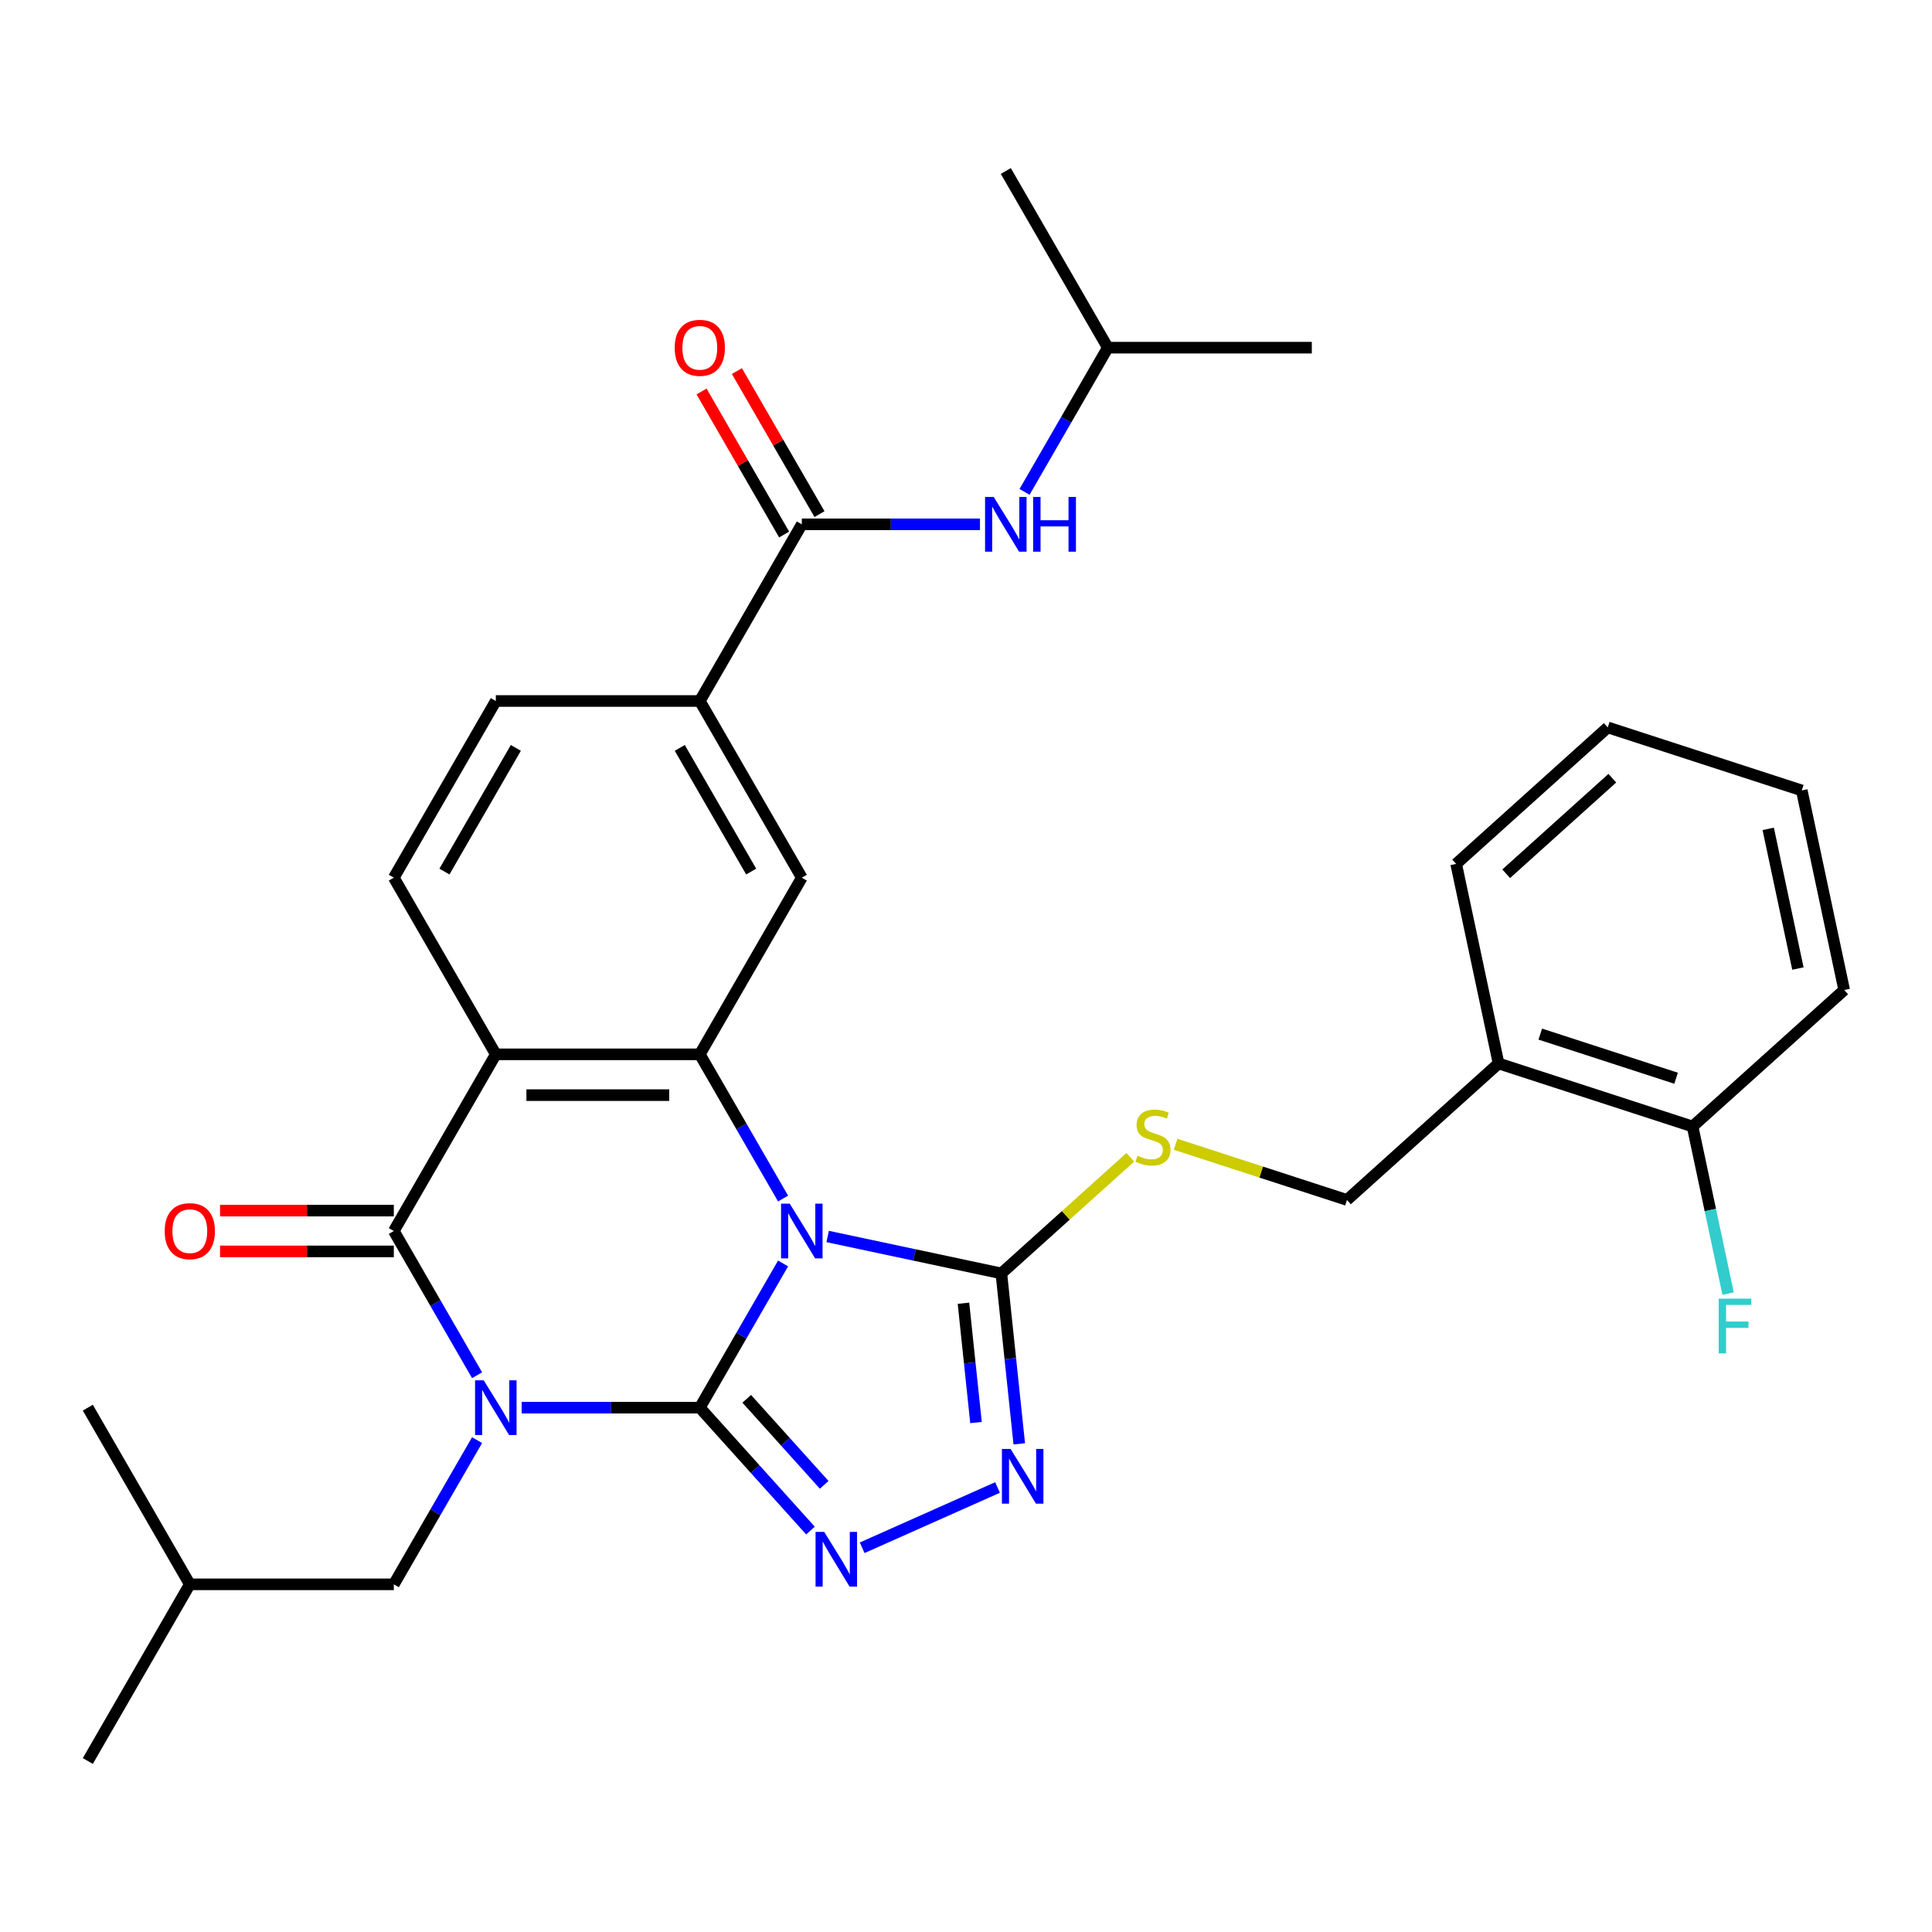 <?xml version='1.0' encoding='iso-8859-1'?>
<svg version='1.1' baseProfile='full'
              xmlns='http://www.w3.org/2000/svg'
                      xmlns:rdkit='http://www.rdkit.org/xml'
                      xmlns:xlink='http://www.w3.org/1999/xlink'
                  xml:space='preserve'
width='1000px' height='1000px' viewBox='0 0 1000 1000'>
<!-- END OF HEADER -->
<rect style='opacity:1.0;fill:#FFFFFF;stroke:none' width='1000' height='1000' x='0' y='0'> </rect>
<path class='bond-0' d='M 362.222,728.607 L 316.117,728.607' style='fill:none;fill-rule:evenodd;stroke:#000000;stroke-width:6px;stroke-linecap:butt;stroke-linejoin:miter;stroke-opacity:1' />
<path class='bond-0' d='M 316.117,728.607 L 270.013,728.607' style='fill:none;fill-rule:evenodd;stroke:#0000FF;stroke-width:6px;stroke-linecap:butt;stroke-linejoin:miter;stroke-opacity:1' />
<path class='bond-1' d='M 362.222,728.607 L 383.77,691.286' style='fill:none;fill-rule:evenodd;stroke:#000000;stroke-width:6px;stroke-linecap:butt;stroke-linejoin:miter;stroke-opacity:1' />
<path class='bond-1' d='M 383.77,691.286 L 405.317,653.964' style='fill:none;fill-rule:evenodd;stroke:#0000FF;stroke-width:6px;stroke-linecap:butt;stroke-linejoin:miter;stroke-opacity:1' />
<path class='bond-5' d='M 362.222,728.607 L 390.859,760.412' style='fill:none;fill-rule:evenodd;stroke:#000000;stroke-width:6px;stroke-linecap:butt;stroke-linejoin:miter;stroke-opacity:1' />
<path class='bond-5' d='M 390.859,760.412 L 419.495,792.216' style='fill:none;fill-rule:evenodd;stroke:#0000FF;stroke-width:6px;stroke-linecap:butt;stroke-linejoin:miter;stroke-opacity:1' />
<path class='bond-5' d='M 386.507,724.018 L 406.552,746.281' style='fill:none;fill-rule:evenodd;stroke:#000000;stroke-width:6px;stroke-linecap:butt;stroke-linejoin:miter;stroke-opacity:1' />
<path class='bond-5' d='M 406.552,746.281 L 426.598,768.544' style='fill:none;fill-rule:evenodd;stroke:#0000FF;stroke-width:6px;stroke-linecap:butt;stroke-linejoin:miter;stroke-opacity:1' />
<path class='bond-2' d='M 246.934,711.808 L 225.386,674.486' style='fill:none;fill-rule:evenodd;stroke:#0000FF;stroke-width:6px;stroke-linecap:butt;stroke-linejoin:miter;stroke-opacity:1' />
<path class='bond-2' d='M 225.386,674.486 L 203.838,637.164' style='fill:none;fill-rule:evenodd;stroke:#000000;stroke-width:6px;stroke-linecap:butt;stroke-linejoin:miter;stroke-opacity:1' />
<path class='bond-12' d='M 246.934,745.407 L 225.386,782.729' style='fill:none;fill-rule:evenodd;stroke:#0000FF;stroke-width:6px;stroke-linecap:butt;stroke-linejoin:miter;stroke-opacity:1' />
<path class='bond-12' d='M 225.386,782.729 L 203.838,820.05' style='fill:none;fill-rule:evenodd;stroke:#000000;stroke-width:6px;stroke-linecap:butt;stroke-linejoin:miter;stroke-opacity:1' />
<path class='bond-3' d='M 405.317,620.365 L 383.77,583.043' style='fill:none;fill-rule:evenodd;stroke:#0000FF;stroke-width:6px;stroke-linecap:butt;stroke-linejoin:miter;stroke-opacity:1' />
<path class='bond-3' d='M 383.77,583.043 L 362.222,545.721' style='fill:none;fill-rule:evenodd;stroke:#000000;stroke-width:6px;stroke-linecap:butt;stroke-linejoin:miter;stroke-opacity:1' />
<path class='bond-6' d='M 428.397,640.008 L 473.348,649.563' style='fill:none;fill-rule:evenodd;stroke:#0000FF;stroke-width:6px;stroke-linecap:butt;stroke-linejoin:miter;stroke-opacity:1' />
<path class='bond-6' d='M 473.348,649.563 L 518.299,659.118' style='fill:none;fill-rule:evenodd;stroke:#000000;stroke-width:6px;stroke-linecap:butt;stroke-linejoin:miter;stroke-opacity:1' />
<path class='bond-15' d='M 203.838,626.605 L 158.864,626.605' style='fill:none;fill-rule:evenodd;stroke:#000000;stroke-width:6px;stroke-linecap:butt;stroke-linejoin:miter;stroke-opacity:1' />
<path class='bond-15' d='M 158.864,626.605 L 113.889,626.605' style='fill:none;fill-rule:evenodd;stroke:#FF0000;stroke-width:6px;stroke-linecap:butt;stroke-linejoin:miter;stroke-opacity:1' />
<path class='bond-15' d='M 203.838,647.723 L 158.864,647.723' style='fill:none;fill-rule:evenodd;stroke:#000000;stroke-width:6px;stroke-linecap:butt;stroke-linejoin:miter;stroke-opacity:1' />
<path class='bond-15' d='M 158.864,647.723 L 113.889,647.723' style='fill:none;fill-rule:evenodd;stroke:#FF0000;stroke-width:6px;stroke-linecap:butt;stroke-linejoin:miter;stroke-opacity:1' />
<path class='bond-33' d='M 203.838,637.164 L 256.633,545.721' style='fill:none;fill-rule:evenodd;stroke:#000000;stroke-width:6px;stroke-linecap:butt;stroke-linejoin:miter;stroke-opacity:1' />
<path class='bond-4' d='M 362.222,545.721 L 256.633,545.721' style='fill:none;fill-rule:evenodd;stroke:#000000;stroke-width:6px;stroke-linecap:butt;stroke-linejoin:miter;stroke-opacity:1' />
<path class='bond-4' d='M 346.384,566.839 L 272.471,566.839' style='fill:none;fill-rule:evenodd;stroke:#000000;stroke-width:6px;stroke-linecap:butt;stroke-linejoin:miter;stroke-opacity:1' />
<path class='bond-9' d='M 362.222,545.721 L 415.017,454.279' style='fill:none;fill-rule:evenodd;stroke:#000000;stroke-width:6px;stroke-linecap:butt;stroke-linejoin:miter;stroke-opacity:1' />
<path class='bond-11' d='M 256.633,545.721 L 203.838,454.279' style='fill:none;fill-rule:evenodd;stroke:#000000;stroke-width:6px;stroke-linecap:butt;stroke-linejoin:miter;stroke-opacity:1' />
<path class='bond-7' d='M 446.255,801.118 L 516.322,769.922' style='fill:none;fill-rule:evenodd;stroke:#0000FF;stroke-width:6px;stroke-linecap:butt;stroke-linejoin:miter;stroke-opacity:1' />
<path class='bond-13' d='M 518.299,659.118 L 551.673,629.067' style='fill:none;fill-rule:evenodd;stroke:#000000;stroke-width:6px;stroke-linecap:butt;stroke-linejoin:miter;stroke-opacity:1' />
<path class='bond-13' d='M 551.673,629.067 L 585.047,599.017' style='fill:none;fill-rule:evenodd;stroke:#CCCC00;stroke-width:6px;stroke-linecap:butt;stroke-linejoin:miter;stroke-opacity:1' />
<path class='bond-32' d='M 518.299,659.118 L 522.934,703.223' style='fill:none;fill-rule:evenodd;stroke:#000000;stroke-width:6px;stroke-linecap:butt;stroke-linejoin:miter;stroke-opacity:1' />
<path class='bond-32' d='M 522.934,703.223 L 527.57,747.329' style='fill:none;fill-rule:evenodd;stroke:#0000FF;stroke-width:6px;stroke-linecap:butt;stroke-linejoin:miter;stroke-opacity:1' />
<path class='bond-32' d='M 498.687,674.557 L 501.932,705.431' style='fill:none;fill-rule:evenodd;stroke:#000000;stroke-width:6px;stroke-linecap:butt;stroke-linejoin:miter;stroke-opacity:1' />
<path class='bond-32' d='M 501.932,705.431 L 505.177,736.304' style='fill:none;fill-rule:evenodd;stroke:#0000FF;stroke-width:6px;stroke-linecap:butt;stroke-linejoin:miter;stroke-opacity:1' />
<path class='bond-8' d='M 415.017,271.393 L 362.222,362.836' style='fill:none;fill-rule:evenodd;stroke:#000000;stroke-width:6px;stroke-linecap:butt;stroke-linejoin:miter;stroke-opacity:1' />
<path class='bond-14' d='M 415.017,271.393 L 461.122,271.393' style='fill:none;fill-rule:evenodd;stroke:#000000;stroke-width:6px;stroke-linecap:butt;stroke-linejoin:miter;stroke-opacity:1' />
<path class='bond-14' d='M 461.122,271.393 L 507.226,271.393' style='fill:none;fill-rule:evenodd;stroke:#0000FF;stroke-width:6px;stroke-linecap:butt;stroke-linejoin:miter;stroke-opacity:1' />
<path class='bond-19' d='M 424.161,266.113 L 402.787,229.092' style='fill:none;fill-rule:evenodd;stroke:#000000;stroke-width:6px;stroke-linecap:butt;stroke-linejoin:miter;stroke-opacity:1' />
<path class='bond-19' d='M 402.787,229.092 L 381.412,192.07' style='fill:none;fill-rule:evenodd;stroke:#FF0000;stroke-width:6px;stroke-linecap:butt;stroke-linejoin:miter;stroke-opacity:1' />
<path class='bond-19' d='M 405.872,276.672 L 384.498,239.651' style='fill:none;fill-rule:evenodd;stroke:#000000;stroke-width:6px;stroke-linecap:butt;stroke-linejoin:miter;stroke-opacity:1' />
<path class='bond-19' d='M 384.498,239.651 L 363.124,202.629' style='fill:none;fill-rule:evenodd;stroke:#FF0000;stroke-width:6px;stroke-linecap:butt;stroke-linejoin:miter;stroke-opacity:1' />
<path class='bond-10' d='M 415.017,454.279 L 362.222,362.836' style='fill:none;fill-rule:evenodd;stroke:#000000;stroke-width:6px;stroke-linecap:butt;stroke-linejoin:miter;stroke-opacity:1' />
<path class='bond-10' d='M 388.809,451.121 L 351.853,387.111' style='fill:none;fill-rule:evenodd;stroke:#000000;stroke-width:6px;stroke-linecap:butt;stroke-linejoin:miter;stroke-opacity:1' />
<path class='bond-34' d='M 362.222,362.836 L 256.633,362.836' style='fill:none;fill-rule:evenodd;stroke:#000000;stroke-width:6px;stroke-linecap:butt;stroke-linejoin:miter;stroke-opacity:1' />
<path class='bond-18' d='M 203.838,454.279 L 256.633,362.836' style='fill:none;fill-rule:evenodd;stroke:#000000;stroke-width:6px;stroke-linecap:butt;stroke-linejoin:miter;stroke-opacity:1' />
<path class='bond-18' d='M 230.046,451.121 L 267.002,387.111' style='fill:none;fill-rule:evenodd;stroke:#000000;stroke-width:6px;stroke-linecap:butt;stroke-linejoin:miter;stroke-opacity:1' />
<path class='bond-23' d='M 203.838,820.05 L 98.249,820.05' style='fill:none;fill-rule:evenodd;stroke:#000000;stroke-width:6px;stroke-linecap:butt;stroke-linejoin:miter;stroke-opacity:1' />
<path class='bond-17' d='M 608.486,592.273 L 652.837,606.683' style='fill:none;fill-rule:evenodd;stroke:#CCCC00;stroke-width:6px;stroke-linecap:butt;stroke-linejoin:miter;stroke-opacity:1' />
<path class='bond-17' d='M 652.837,606.683 L 697.188,621.094' style='fill:none;fill-rule:evenodd;stroke:#000000;stroke-width:6px;stroke-linecap:butt;stroke-linejoin:miter;stroke-opacity:1' />
<path class='bond-22' d='M 530.305,254.593 L 551.853,217.271' style='fill:none;fill-rule:evenodd;stroke:#0000FF;stroke-width:6px;stroke-linecap:butt;stroke-linejoin:miter;stroke-opacity:1' />
<path class='bond-22' d='M 551.853,217.271 L 573.401,179.95' style='fill:none;fill-rule:evenodd;stroke:#000000;stroke-width:6px;stroke-linecap:butt;stroke-linejoin:miter;stroke-opacity:1' />
<path class='bond-16' d='M 775.656,550.441 L 697.188,621.094' style='fill:none;fill-rule:evenodd;stroke:#000000;stroke-width:6px;stroke-linecap:butt;stroke-linejoin:miter;stroke-opacity:1' />
<path class='bond-20' d='M 775.656,550.441 L 876.077,583.069' style='fill:none;fill-rule:evenodd;stroke:#000000;stroke-width:6px;stroke-linecap:butt;stroke-linejoin:miter;stroke-opacity:1' />
<path class='bond-20' d='M 797.245,535.251 L 867.54,558.091' style='fill:none;fill-rule:evenodd;stroke:#000000;stroke-width:6px;stroke-linecap:butt;stroke-linejoin:miter;stroke-opacity:1' />
<path class='bond-24' d='M 775.656,550.441 L 753.703,447.159' style='fill:none;fill-rule:evenodd;stroke:#000000;stroke-width:6px;stroke-linecap:butt;stroke-linejoin:miter;stroke-opacity:1' />
<path class='bond-21' d='M 876.077,583.069 L 885.269,626.31' style='fill:none;fill-rule:evenodd;stroke:#000000;stroke-width:6px;stroke-linecap:butt;stroke-linejoin:miter;stroke-opacity:1' />
<path class='bond-21' d='M 885.269,626.31 L 894.46,669.552' style='fill:none;fill-rule:evenodd;stroke:#33CCCC;stroke-width:6px;stroke-linecap:butt;stroke-linejoin:miter;stroke-opacity:1' />
<path class='bond-25' d='M 876.077,583.069 L 954.545,512.416' style='fill:none;fill-rule:evenodd;stroke:#000000;stroke-width:6px;stroke-linecap:butt;stroke-linejoin:miter;stroke-opacity:1' />
<path class='bond-26' d='M 573.401,179.95 L 678.99,179.95' style='fill:none;fill-rule:evenodd;stroke:#000000;stroke-width:6px;stroke-linecap:butt;stroke-linejoin:miter;stroke-opacity:1' />
<path class='bond-27' d='M 573.401,179.95 L 520.606,88.507' style='fill:none;fill-rule:evenodd;stroke:#000000;stroke-width:6px;stroke-linecap:butt;stroke-linejoin:miter;stroke-opacity:1' />
<path class='bond-28' d='M 98.249,820.05 L 45.455,911.493' style='fill:none;fill-rule:evenodd;stroke:#000000;stroke-width:6px;stroke-linecap:butt;stroke-linejoin:miter;stroke-opacity:1' />
<path class='bond-29' d='M 98.249,820.05 L 45.455,728.607' style='fill:none;fill-rule:evenodd;stroke:#000000;stroke-width:6px;stroke-linecap:butt;stroke-linejoin:miter;stroke-opacity:1' />
<path class='bond-30' d='M 753.703,447.159 L 832.171,376.506' style='fill:none;fill-rule:evenodd;stroke:#000000;stroke-width:6px;stroke-linecap:butt;stroke-linejoin:miter;stroke-opacity:1' />
<path class='bond-30' d='M 779.604,452.254 L 834.531,402.797' style='fill:none;fill-rule:evenodd;stroke:#000000;stroke-width:6px;stroke-linecap:butt;stroke-linejoin:miter;stroke-opacity:1' />
<path class='bond-35' d='M 954.545,512.416 L 932.592,409.135' style='fill:none;fill-rule:evenodd;stroke:#000000;stroke-width:6px;stroke-linecap:butt;stroke-linejoin:miter;stroke-opacity:1' />
<path class='bond-35' d='M 930.596,501.315 L 915.229,429.018' style='fill:none;fill-rule:evenodd;stroke:#000000;stroke-width:6px;stroke-linecap:butt;stroke-linejoin:miter;stroke-opacity:1' />
<path class='bond-31' d='M 832.171,376.506 L 932.592,409.135' style='fill:none;fill-rule:evenodd;stroke:#000000;stroke-width:6px;stroke-linecap:butt;stroke-linejoin:miter;stroke-opacity:1' />
<path  class='atom-1' d='M 250.373 714.447
L 259.653 729.447
Q 260.573 730.927, 262.053 733.607
Q 263.533 736.287, 263.613 736.447
L 263.613 714.447
L 267.373 714.447
L 267.373 742.767
L 263.493 742.767
L 253.533 726.367
Q 252.373 724.447, 251.133 722.247
Q 249.933 720.047, 249.573 719.367
L 249.573 742.767
L 245.893 742.767
L 245.893 714.447
L 250.373 714.447
' fill='#0000FF'/>
<path  class='atom-2' d='M 408.757 623.004
L 418.037 638.004
Q 418.957 639.484, 420.437 642.164
Q 421.917 644.844, 421.997 645.004
L 421.997 623.004
L 425.757 623.004
L 425.757 651.324
L 421.877 651.324
L 411.917 634.924
Q 410.757 633.004, 409.517 630.804
Q 408.317 628.604, 407.957 627.924
L 407.957 651.324
L 404.277 651.324
L 404.277 623.004
L 408.757 623.004
' fill='#0000FF'/>
<path  class='atom-6' d='M 426.615 792.915
L 435.895 807.915
Q 436.815 809.395, 438.295 812.075
Q 439.775 814.755, 439.855 814.915
L 439.855 792.915
L 443.615 792.915
L 443.615 821.235
L 439.735 821.235
L 429.775 804.835
Q 428.615 802.915, 427.375 800.715
Q 426.175 798.515, 425.815 797.835
L 425.815 821.235
L 422.135 821.235
L 422.135 792.915
L 426.615 792.915
' fill='#0000FF'/>
<path  class='atom-8' d='M 523.076 749.968
L 532.356 764.968
Q 533.276 766.448, 534.756 769.128
Q 536.236 771.808, 536.316 771.968
L 536.316 749.968
L 540.076 749.968
L 540.076 778.288
L 536.196 778.288
L 526.236 761.888
Q 525.076 759.968, 523.836 757.768
Q 522.636 755.568, 522.276 754.888
L 522.276 778.288
L 518.596 778.288
L 518.596 749.968
L 523.076 749.968
' fill='#0000FF'/>
<path  class='atom-14' d='M 588.767 598.185
Q 589.087 598.305, 590.407 598.865
Q 591.727 599.425, 593.167 599.785
Q 594.647 600.105, 596.087 600.105
Q 598.767 600.105, 600.327 598.825
Q 601.887 597.505, 601.887 595.225
Q 601.887 593.665, 601.087 592.705
Q 600.327 591.745, 599.127 591.225
Q 597.927 590.705, 595.927 590.105
Q 593.407 589.345, 591.887 588.625
Q 590.407 587.905, 589.327 586.385
Q 588.287 584.865, 588.287 582.305
Q 588.287 578.745, 590.687 576.545
Q 593.127 574.345, 597.927 574.345
Q 601.207 574.345, 604.927 575.905
L 604.007 578.985
Q 600.607 577.585, 598.047 577.585
Q 595.287 577.585, 593.767 578.745
Q 592.247 579.865, 592.287 581.825
Q 592.287 583.345, 593.047 584.265
Q 593.847 585.185, 594.967 585.705
Q 596.127 586.225, 598.047 586.825
Q 600.607 587.625, 602.127 588.425
Q 603.647 589.225, 604.727 590.865
Q 605.847 592.465, 605.847 595.225
Q 605.847 599.145, 603.207 601.265
Q 600.607 603.345, 596.247 603.345
Q 593.727 603.345, 591.807 602.785
Q 589.927 602.265, 587.687 601.345
L 588.767 598.185
' fill='#CCCC00'/>
<path  class='atom-15' d='M 514.346 257.233
L 523.626 272.233
Q 524.546 273.713, 526.026 276.393
Q 527.506 279.073, 527.586 279.233
L 527.586 257.233
L 531.346 257.233
L 531.346 285.553
L 527.466 285.553
L 517.506 269.153
Q 516.346 267.233, 515.106 265.033
Q 513.906 262.833, 513.546 262.153
L 513.546 285.553
L 509.866 285.553
L 509.866 257.233
L 514.346 257.233
' fill='#0000FF'/>
<path  class='atom-15' d='M 534.746 257.233
L 538.586 257.233
L 538.586 269.273
L 553.066 269.273
L 553.066 257.233
L 556.906 257.233
L 556.906 285.553
L 553.066 285.553
L 553.066 272.473
L 538.586 272.473
L 538.586 285.553
L 534.746 285.553
L 534.746 257.233
' fill='#0000FF'/>
<path  class='atom-16' d='M 85.249 637.244
Q 85.249 630.444, 88.609 626.644
Q 91.969 622.844, 98.249 622.844
Q 104.529 622.844, 107.889 626.644
Q 111.249 630.444, 111.249 637.244
Q 111.249 644.124, 107.849 648.044
Q 104.449 651.924, 98.249 651.924
Q 92.009 651.924, 88.609 648.044
Q 85.249 644.164, 85.249 637.244
M 98.249 648.724
Q 102.569 648.724, 104.889 645.844
Q 107.249 642.924, 107.249 637.244
Q 107.249 631.684, 104.889 628.884
Q 102.569 626.044, 98.249 626.044
Q 93.929 626.044, 91.569 628.844
Q 89.249 631.644, 89.249 637.244
Q 89.249 642.964, 91.569 645.844
Q 93.929 648.724, 98.249 648.724
' fill='#FF0000'/>
<path  class='atom-20' d='M 349.222 180.03
Q 349.222 173.23, 352.582 169.43
Q 355.942 165.63, 362.222 165.63
Q 368.502 165.63, 371.862 169.43
Q 375.222 173.23, 375.222 180.03
Q 375.222 186.91, 371.822 190.83
Q 368.422 194.71, 362.222 194.71
Q 355.982 194.71, 352.582 190.83
Q 349.222 186.95, 349.222 180.03
M 362.222 191.51
Q 366.542 191.51, 368.862 188.63
Q 371.222 185.71, 371.222 180.03
Q 371.222 174.47, 368.862 171.67
Q 366.542 168.83, 362.222 168.83
Q 357.902 168.83, 355.542 171.63
Q 353.222 174.43, 353.222 180.03
Q 353.222 185.75, 355.542 188.63
Q 357.902 191.51, 362.222 191.51
' fill='#FF0000'/>
<path  class='atom-22' d='M 889.611 672.191
L 906.451 672.191
L 906.451 675.431
L 893.411 675.431
L 893.411 684.031
L 905.011 684.031
L 905.011 687.311
L 893.411 687.311
L 893.411 700.511
L 889.611 700.511
L 889.611 672.191
' fill='#33CCCC'/>
</svg>
